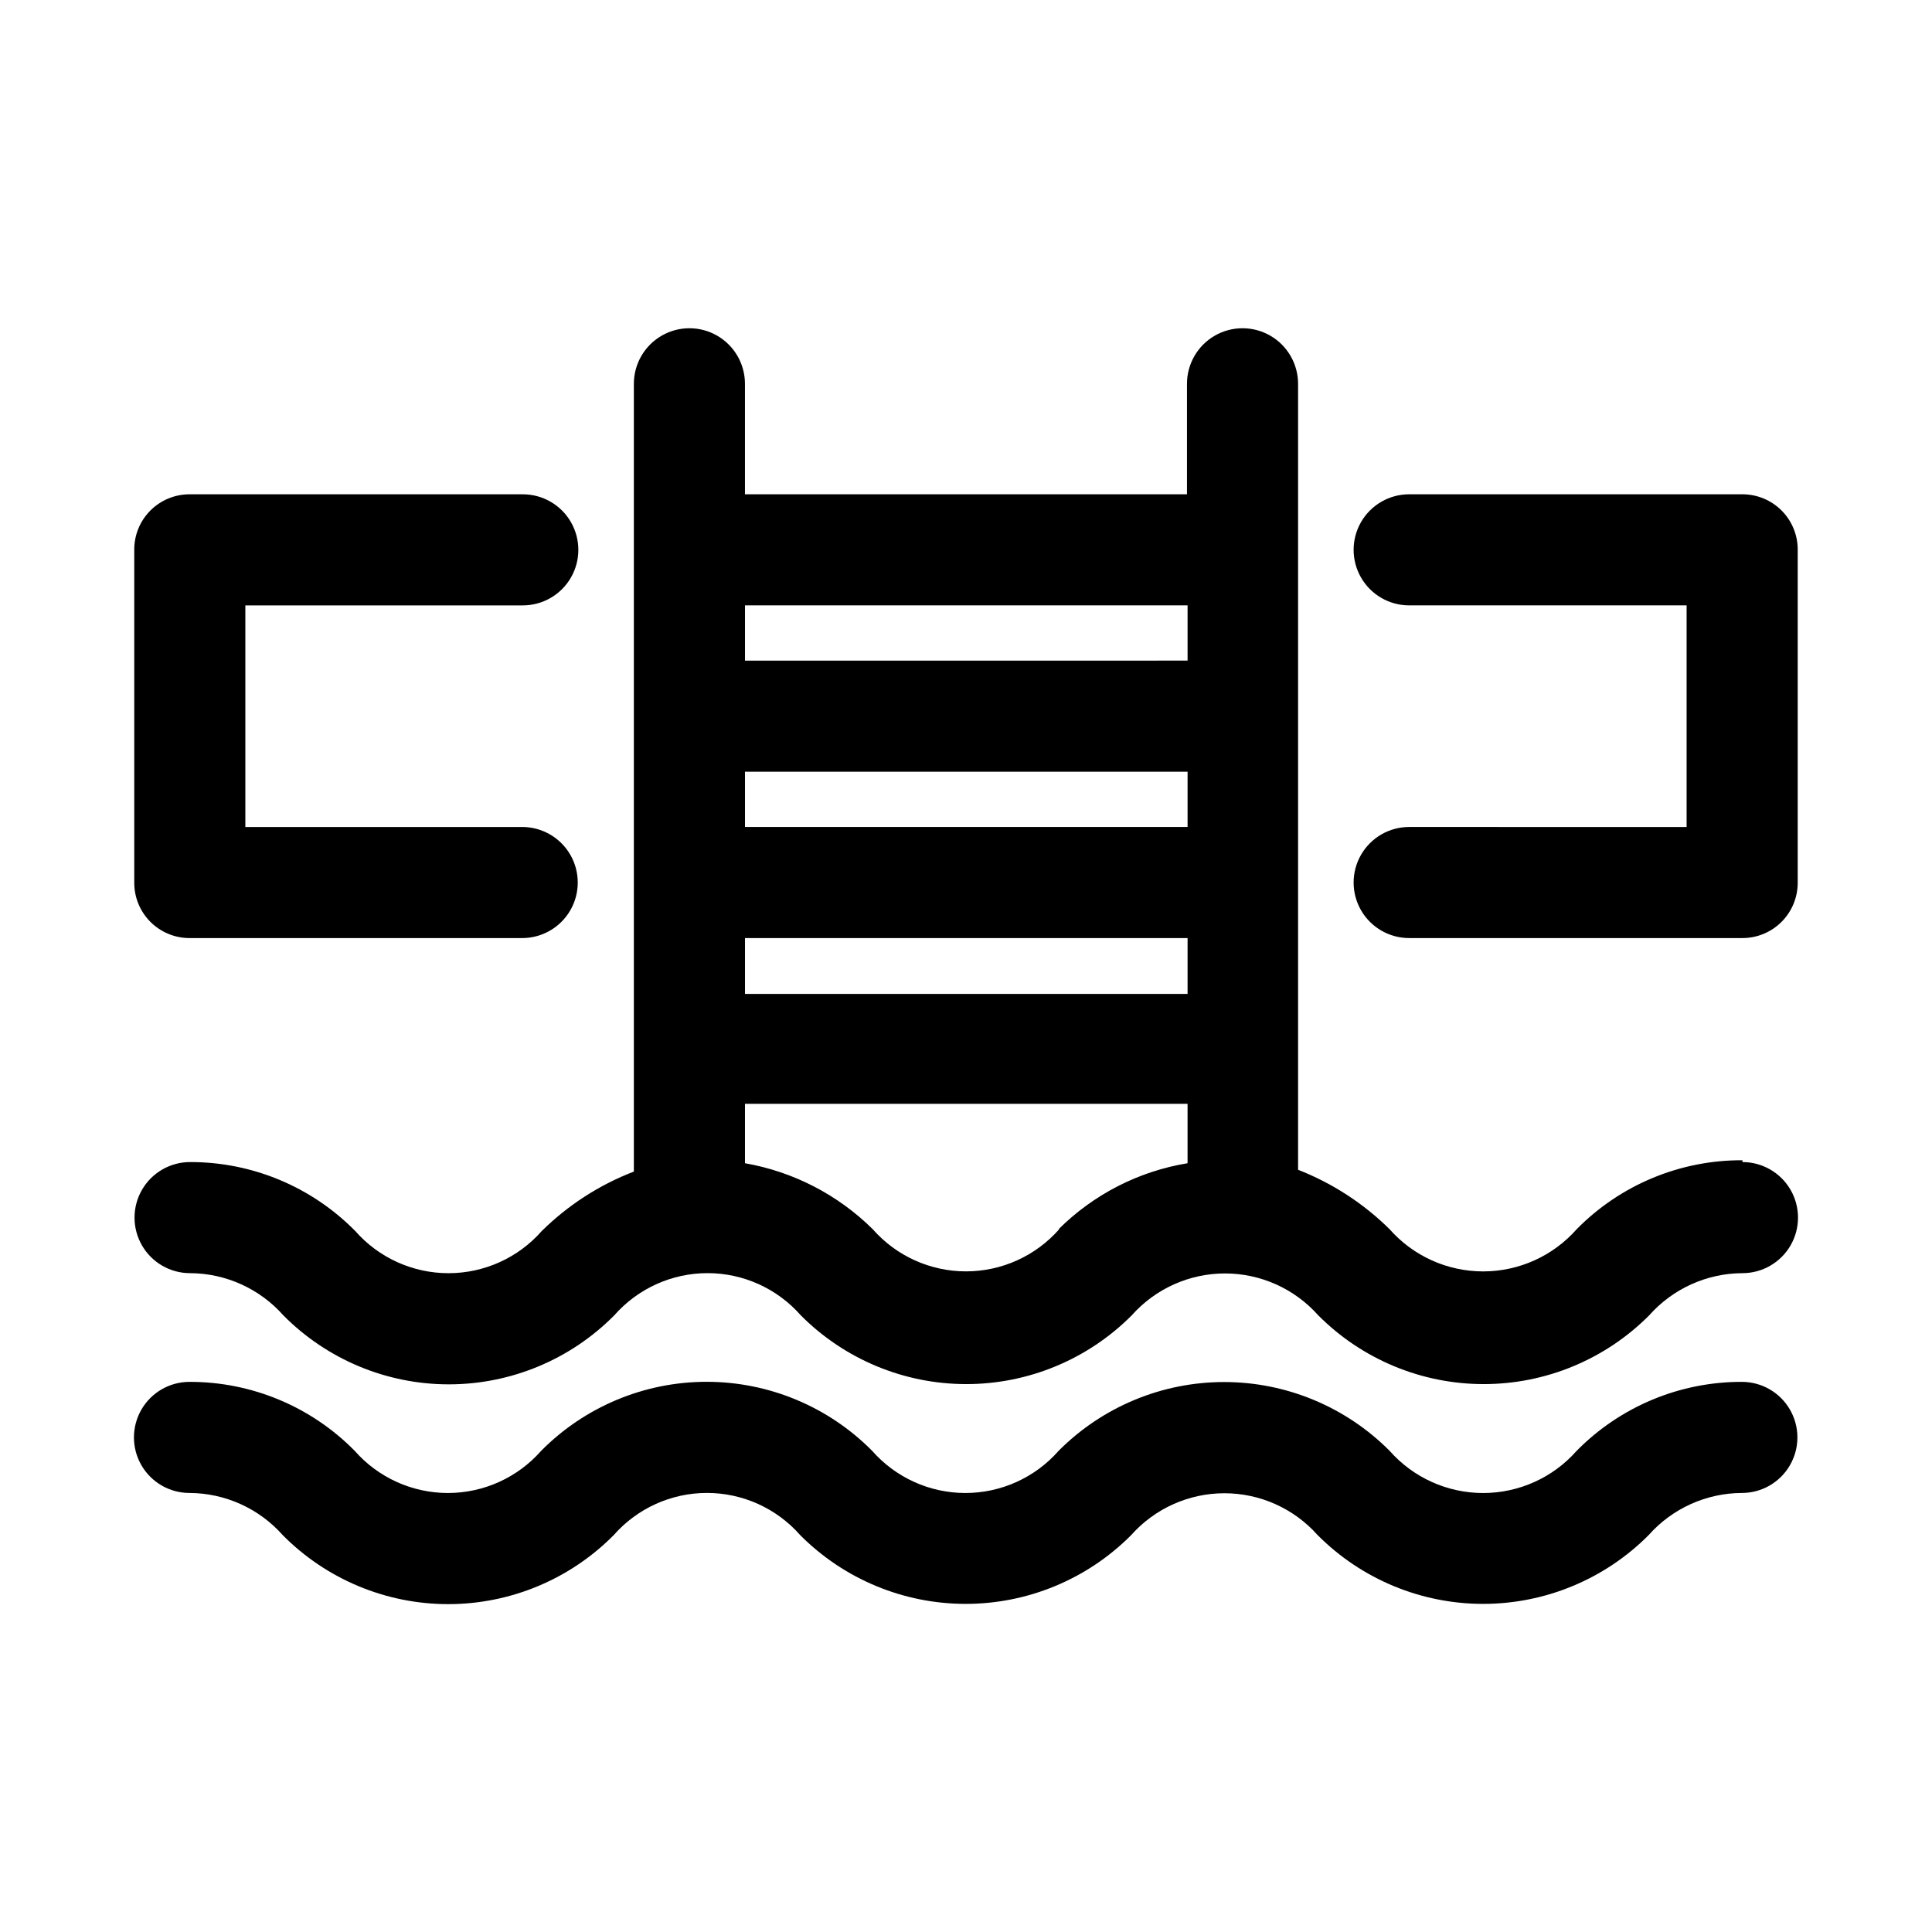 <?xml version="1.0" encoding="UTF-8"?>
<!-- Uploaded to: ICON Repo, www.iconrepo.com, Generator: ICON Repo Mixer Tools -->
<svg fill="#000000" width="800px" height="800px" version="1.1" viewBox="144 144 512 512" xmlns="http://www.w3.org/2000/svg">
 <g>
  <path d="m194.22 392.6h88.168c5.258 0 10.117-2.805 12.75-7.359 2.629-4.555 2.629-10.164 0-14.719-2.633-4.555-7.492-7.363-12.75-7.363h-73.367v-58.723h73.523c5.262 0 10.121-2.809 12.75-7.363 2.629-4.555 2.629-10.164 0-14.719-2.629-4.555-7.488-7.359-12.75-7.359h-88.324c-3.91 0-7.656 1.562-10.41 4.344-2.75 2.777-4.273 6.543-4.231 10.453v88.168c0 3.883 1.543 7.606 4.289 10.352s6.469 4.289 10.352 4.289z"/>
  <path d="m605.77 274.99h-88.324c-5.258 0-10.117 2.805-12.75 7.359-2.629 4.555-2.629 10.164 0 14.719 2.633 4.555 7.492 7.363 12.75 7.363h73.523v58.727l-73.523-0.004c-5.258 0-10.117 2.809-12.75 7.363-2.629 4.555-2.629 10.164 0 14.719 2.633 4.555 7.492 7.359 12.75 7.359h88.324c3.883 0 7.606-1.543 10.352-4.289s4.289-6.469 4.289-10.352v-88.168c0.043-3.91-1.48-7.676-4.231-10.453-2.75-2.781-6.5-4.344-10.41-4.344z"/>
  <path d="m605.77 451.48c-16.504-0.078-32.344 6.508-43.926 18.266-6.277 7.117-15.309 11.191-24.797 11.191s-18.52-4.074-24.797-11.191c-6.93-6.844-15.18-12.199-24.246-15.746v-208.29c0-5.258-2.805-10.117-7.359-12.75-4.555-2.629-10.168-2.629-14.723 0-4.555 2.633-7.359 7.492-7.359 12.75v29.285h-117.14v-29.285c0-5.258-2.805-10.117-7.359-12.75-4.555-2.629-10.168-2.629-14.719 0-4.555 2.633-7.363 7.492-7.363 12.75v208.77c-9.129 3.516-17.438 8.875-24.402 15.746-6.246 7.109-15.254 11.184-24.719 11.184-9.465 0-18.469-4.074-24.719-11.184-11.543-11.719-27.316-18.301-43.766-18.266-5.262 0-10.121 2.805-12.75 7.359-2.629 4.555-2.629 10.168 0 14.723 2.629 4.555 7.488 7.359 12.75 7.359 9.453 0.039 18.445 4.106 24.715 11.18 11.594 11.699 27.379 18.285 43.848 18.285 16.473 0 32.258-6.586 43.848-18.285 6.25-7.109 15.254-11.188 24.719-11.188 9.465 0 18.473 4.078 24.719 11.188 11.609 11.66 27.391 18.219 43.848 18.219s32.234-6.559 43.848-18.219c6.273-7.062 15.27-11.105 24.715-11.105 9.449 0 18.445 4.043 24.719 11.105 11.613 11.66 27.391 18.219 43.848 18.219s32.238-6.559 43.848-18.219c6.273-7.074 15.266-11.141 24.719-11.18 5.258 0 10.117-2.805 12.75-7.359 2.629-4.555 2.629-10.168 0-14.723-2.633-4.555-7.492-7.359-12.75-7.359zm-147.05-88.324h-117.29v-14.641h117.29zm-117.29 29.441h117.29v14.801h-117.29zm117.29-88.168v14.641l-117.29 0.004v-14.641zm-34.008 165.31v0.004c-6.246 7.109-15.25 11.184-24.715 11.184s-18.473-4.074-24.719-11.184c-9.238-9.141-21.051-15.238-33.852-17.477v-15.742h117.29v15.742c-12.93 2.129-24.871 8.238-34.164 17.477z"/>
  <path d="m605.77 510.21c-16.504-0.078-32.344 6.504-43.926 18.262-6.277 7.117-15.309 11.195-24.797 11.195s-18.52-4.078-24.797-11.195c-11.613-11.66-27.391-18.219-43.848-18.219s-32.234 6.559-43.848 18.219c-6.246 7.109-15.254 11.188-24.719 11.188s-18.469-4.078-24.719-11.188c-11.59-11.699-27.375-18.281-43.844-18.281-16.473 0-32.258 6.582-43.848 18.281-6.25 7.109-15.254 11.188-24.719 11.188-9.465 0-18.473-4.078-24.719-11.188-11.543-11.719-27.316-18.301-43.77-18.262-5.258 0-10.117 2.805-12.746 7.359-2.629 4.555-2.629 10.168 0 14.723 2.629 4.555 7.488 7.359 12.746 7.359 9.457 0.039 18.445 4.106 24.719 11.18 11.59 11.699 27.379 18.281 43.848 18.281s32.258-6.582 43.848-18.281c6.246-7.113 15.254-11.188 24.719-11.188 9.465 0 18.469 4.074 24.719 11.188 11.609 11.66 27.387 18.215 43.844 18.215s32.238-6.555 43.848-18.215c6.277-7.066 15.273-11.105 24.719-11.105 9.449 0 18.445 4.039 24.719 11.105 11.613 11.66 27.391 18.215 43.848 18.215s32.234-6.555 43.848-18.215c6.273-7.074 15.262-11.141 24.719-11.18 5.258 0 10.117-2.805 12.746-7.359 2.629-4.555 2.629-10.168 0-14.723-2.629-4.555-7.488-7.359-12.746-7.359z"/>
 </g>
</svg>